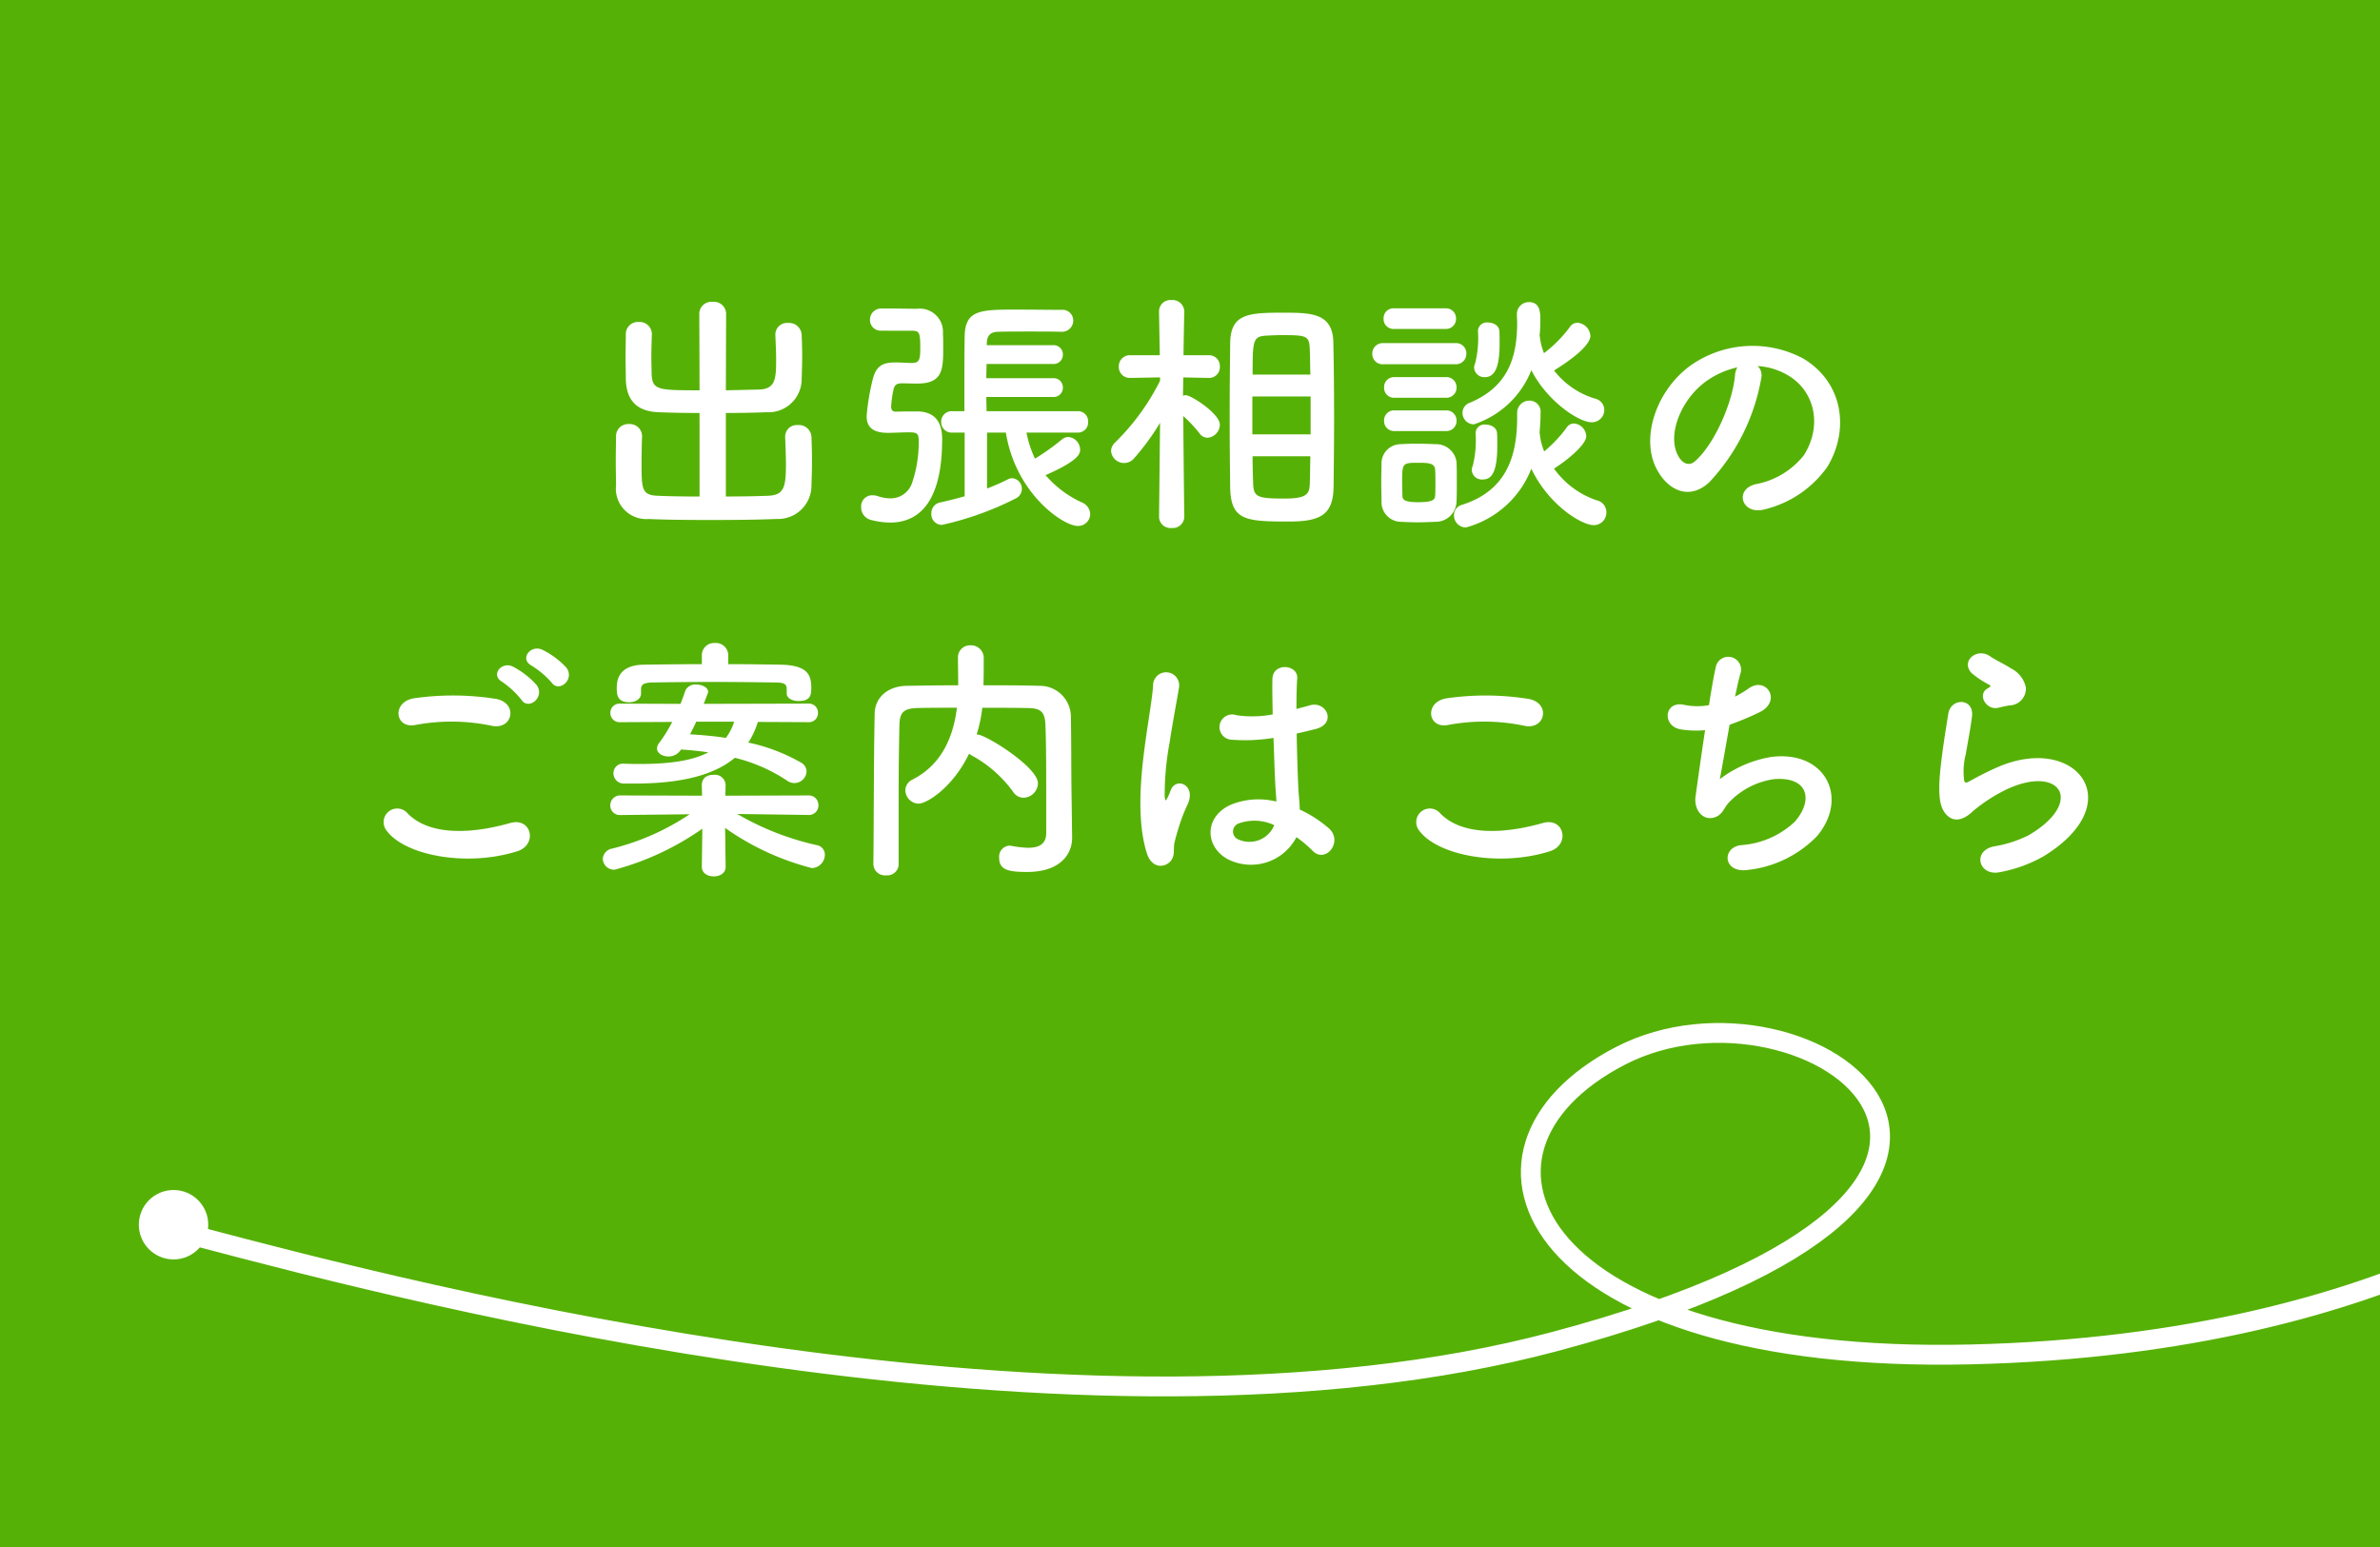 <svg xmlns="http://www.w3.org/2000/svg" xmlns:xlink="http://www.w3.org/1999/xlink" width="240" height="156" viewBox="0 0 240 156">
  <rect x="0" y="0" width="240" height="156" fill="#333333" stroke="none"/>
  <defs>
    <clipPath id="clip-path">
      <rect id="長方形_73" data-name="長方形 73" width="240" height="156" transform="translate(1680)" fill="#56b106"/>
    </clipPath>
  </defs>
  <g id="btn_consul" transform="translate(-1680)" clip-path="url(#clip-path)">
    <g id="btn" transform="translate(1680 -20)">
      <rect id="長方形_1" data-name="長方形 1" width="240" height="156" transform="translate(0 20)" fill="#56b106"/>
      <path id="パス_30" data-name="パス 30" d="M1682.034,129.72c21.381,5.655,88.878,23.33,136.784,10.552,57.788-15.414,25.36-38.52,6.588-28.8s-8.924,31.145,35.334,30.107,63-18.888,63-18.888" transform="translate(-1662 15)" fill="none" stroke="#fff" stroke-linecap="round" stroke-linejoin="round" stroke-width="2"/>
      <path id="パス_32" data-name="パス 32" d="M-53.456-1.43c-1.586,0-3.094-.026-4.264-.078-1.56-.078-1.586-.676-1.586-3.354,0-.91.026-1.9.052-2.652v-.052a1.234,1.234,0,0,0-1.326-1.17,1.219,1.219,0,0,0-1.3,1.222c0,.7-.026,1.586-.026,2.47,0,.91.026,1.794.026,2.5a3.07,3.07,0,0,0,3.3,3.38c1.612.078,3.926.1,6.292.1S-47.5.91-45.708.832A3.37,3.37,0,0,0-42.172-2.6c.026-.728.052-1.612.052-2.47s-.026-1.716-.052-2.366a1.266,1.266,0,0,0-1.378-1.2,1.168,1.168,0,0,0-1.274,1.144v.052c.026.754.078,1.794.078,2.782,0,2.21-.182,3.068-1.716,3.146-1.17.052-2.73.078-4.342.078V-9.854c1.4,0,2.808-.026,4.108-.078a3.343,3.343,0,0,0,3.536-3.38c.026-.728.052-1.508.052-2.262s-.026-1.508-.052-2.158a1.266,1.266,0,0,0-1.378-1.2,1.168,1.168,0,0,0-1.274,1.144v.052c.026.754.078,1.638.078,2.5,0,1.95-.078,2.964-1.716,3.016-1.066.026-2.21.052-3.354.078l.026-7.774a1.232,1.232,0,0,0-1.378-1.144,1.214,1.214,0,0,0-1.326,1.144l.026,7.774c-4.29,0-4.784-.026-4.836-1.742,0-.442-.026-.988-.026-1.534,0-.806.026-1.638.052-2.392v-.052a1.234,1.234,0,0,0-1.326-1.17,1.219,1.219,0,0,0-1.3,1.222c0,.7-.026,1.482-.026,2.262,0,.806.026,1.586.026,2.288.052,2.184,1.17,3.25,3.3,3.328,1.248.052,2.678.078,4.134.078Zm38.142-6.448a1.021,1.021,0,0,0,1.04-1.092,1.014,1.014,0,0,0-1.04-1.066h-9.2c0-.442-.026-.936-.026-1.43h6.734a.934.934,0,0,0,.988-.962.929.929,0,0,0-.988-.936h-6.734c0-.468.026-.962.026-1.43h6.708a.934.934,0,0,0,.988-.962.929.929,0,0,0-.988-.936h-6.682V-16.9c.026-.754.338-1.118,1.144-1.144.858-.026,1.976-.026,3.094-.026,1.144,0,2.314,0,3.25.026h.026a1.133,1.133,0,0,0,1.2-1.144,1.076,1.076,0,0,0-1.2-1.066c-1.222,0-2.938-.026-4.524-.026-3.666,0-5.2.026-5.226,2.756-.026,1.482-.026,3.484-.026,5.33v2.158h-1.222a1.056,1.056,0,0,0-1.118,1.092,1.05,1.05,0,0,0,1.118,1.066h1.248v6.422c-.806.234-1.638.442-2.47.624A1.1,1.1,0,0,0-30.082.286,1.071,1.071,0,0,0-29.016,1.43a30.946,30.946,0,0,0,7.41-2.652,1.08,1.08,0,0,0,.65-.962,1.062,1.062,0,0,0-.962-1.092.823.823,0,0,0-.416.1,21.548,21.548,0,0,1-2.132.936V-7.878h1.9c.988,6.188,5.8,9.412,7.228,9.412a1.212,1.212,0,0,0,1.274-1.2A1.327,1.327,0,0,0-14.9-.832a10.606,10.606,0,0,1-3.666-2.756C-15.106-5.1-15.08-5.8-15.08-6.162a1.3,1.3,0,0,0-1.2-1.274A1.037,1.037,0,0,0-16.9-7.2a23.01,23.01,0,0,1-2.73,1.95,10.727,10.727,0,0,1-.858-2.626Zm-16.744-10.27c.78,0,.858.182.858,1.768,0,1.17-.1,1.482-.858,1.482-.364,0-1.17-.052-1.534-.052h-.13c-1.378,0-1.976.416-2.314,1.872a23.392,23.392,0,0,0-.572,3.51c0,1.066.52,1.716,2.158,1.716.572,0,1.43-.052,2.054-.052.91,0,1.04.1,1.04.936a12.69,12.69,0,0,1-.676,4.186,2.274,2.274,0,0,1-2.21,1.534,3.993,3.993,0,0,1-1.2-.208,1.706,1.706,0,0,0-.6-.1,1.112,1.112,0,0,0-1.118,1.2A1.3,1.3,0,0,0-36.244.91a7.914,7.914,0,0,0,2,.286c2.652,0,5.252-1.716,5.252-8.4,0-1.716-.7-2.808-2.574-2.808-.572,0-1.352,0-2.106.026-.234,0-.468-.1-.468-.52a11.891,11.891,0,0,1,.26-1.794c.13-.416.338-.546.858-.546.234,0,1.092.026,1.508.026,2.6,0,2.626-1.43,2.626-3.666,0-.494,0-1.014-.026-1.378a2.339,2.339,0,0,0-2.6-2.5c-.832,0-1.872-.026-2.86-.026H-35.1a1.125,1.125,0,0,0-1.17,1.144,1.071,1.071,0,0,0,1.118,1.092ZM.052-2.314C.13.962,1.586,1.092,5.928,1.092c3.12,0,4.5-.6,4.55-3.458.026-2.106.052-4.524.052-6.942,0-2.782-.026-5.538-.078-7.722-.078-2.912-2.262-2.938-5.07-2.938-3.51,0-5.3.1-5.33,3.094C.026-14.794,0-12.168,0-9.542,0-6.942.026-4.342.052-2.314ZM-4.576.624s-.078-6.11-.1-10.166A12.79,12.79,0,0,1-3.042-7.8a.993.993,0,0,0,.806.442,1.351,1.351,0,0,0,1.248-1.3c0-1.144-2.912-2.99-3.432-2.99a1.106,1.106,0,0,0-.286.052c0-.572.026-1.2.026-1.846l2.548.052h.026A1.082,1.082,0,0,0-.988-14.534a1.089,1.089,0,0,0-1.144-1.144H-4.654c.026-2.34.078-4.394.078-4.394V-20.1A1.182,1.182,0,0,0-5.85-21.242,1.153,1.153,0,0,0-7.124-20.1v.026l.078,4.394H-10.01a1.111,1.111,0,0,0-1.17,1.144,1.1,1.1,0,0,0,1.144,1.144h.026l2.99-.052v.338A23.134,23.134,0,0,1-11.544-6.89a1.215,1.215,0,0,0-.416.858A1.314,1.314,0,0,0-10.634-4.81a1.31,1.31,0,0,0,.988-.468A24.1,24.1,0,0,0-7.02-8.866l-.1,9.49V.65A1.145,1.145,0,0,0-5.85,1.742,1.159,1.159,0,0,0-4.576.65Zm6.89-14.352c0-3.432.026-3.848,1.378-3.926.494-.026,1.04-.052,1.586-.052,2.626,0,2.756.078,2.808,1.612.026.7.026,1.508.052,2.366ZM8.164-7.7H2.288v-3.822H8.164Zm-.026,2.21c-.026.91-.026,1.794-.052,2.574-.026,1.118-.1,1.69-2.522,1.69-2.782,0-3.172-.13-3.2-1.612-.026-.78-.052-1.69-.052-2.652ZM31.252-17.628a15.8,15.8,0,0,0,.078-1.586c0-.78-.026-1.82-1.144-1.82a1.2,1.2,0,0,0-1.222,1.222v.052c0,.286.026.572.026.832,0,3.64-1.04,6.474-4.758,8.034a1.09,1.09,0,0,0-.754,1.014,1.159,1.159,0,0,0,1.144,1.17,9.344,9.344,0,0,0,5.8-5.46c1.534,3.042,4.732,5.252,6.084,5.252a1.253,1.253,0,0,0,1.274-1.248,1.191,1.191,0,0,0-.962-1.144,8.208,8.208,0,0,1-4.108-2.834c3.458-2.132,3.666-3.2,3.666-3.458a1.406,1.406,0,0,0-1.3-1.352.919.919,0,0,0-.78.442,13.065,13.065,0,0,1-2.6,2.626,6.25,6.25,0,0,1-.416-1.664Zm-5.512,4.16c1.144,0,1.482-1.352,1.482-3.432,0-.416,0-.832-.026-1.222-.026-.546-.6-.858-1.17-.858a.886.886,0,0,0-.988.884,10.4,10.4,0,0,1-.286,3.25.99.99,0,0,0-.1.442A1.021,1.021,0,0,0,25.74-13.468ZM21.762-18.33a1.016,1.016,0,0,0,1.066-1.04,1.016,1.016,0,0,0-1.066-1.04h-5.2a.994.994,0,0,0-1.04,1.04.994.994,0,0,0,1.04,1.04Zm7.228,8.5v.416C28.99-5.46,27.9-2.028,23.452-.6A1.078,1.078,0,0,0,22.62.468a1.213,1.213,0,0,0,1.2,1.222,9.819,9.819,0,0,0,6.6-5.928c1.742,3.666,5.07,5.694,6.292,5.694a1.264,1.264,0,0,0,1.274-1.3,1.216,1.216,0,0,0-.962-1.2,8.744,8.744,0,0,1-4.316-3.2c1.378-.884,3.25-2.418,3.25-3.276a1.343,1.343,0,0,0-1.222-1.274.85.85,0,0,0-.754.416A13.794,13.794,0,0,1,31.72-5.98a5.924,5.924,0,0,1-.442-1.742c0-.052-.026-.1-.026-.156.052-.65.1-1.3.1-1.976A1.116,1.116,0,0,0,30.238-11.1,1.229,1.229,0,0,0,28.99-9.854Zm-6.24-4.94a1.05,1.05,0,0,0,1.118-1.066A1.037,1.037,0,0,0,22.75-16.9H15.5a1.05,1.05,0,0,0-1.118,1.066A1.037,1.037,0,0,0,15.5-14.768Zm-.936,3.38a1.016,1.016,0,0,0,1.066-1.04,1.016,1.016,0,0,0-1.066-1.04h-5.2a.994.994,0,0,0-1.04,1.04.994.994,0,0,0,1.04,1.04Zm3.692,8.242c.858,0,1.482-.6,1.482-3.458,0-.416,0-.832-.026-1.222-.026-.546-.6-.858-1.17-.858A.886.886,0,0,0,24.8-7.8a10.583,10.583,0,0,1-.286,3.276.99.99,0,0,0-.1.442A1.021,1.021,0,0,0,25.506-3.146ZM21.814-8.034a1.016,1.016,0,0,0,1.066-1.04,1.016,1.016,0,0,0-1.066-1.04h-5.2a.994.994,0,0,0-1.04,1.04.994.994,0,0,0,1.04,1.04ZM22.88-.962c.026-.572.026-1.248.026-1.924s0-1.378-.026-1.976A2.065,2.065,0,0,0,20.8-6.708c-.6-.026-1.3-.052-1.976-.052-.572,0-1.118.026-1.612.052a1.936,1.936,0,0,0-1.9,1.976c0,.572-.026,1.2-.026,1.82,0,.65.026,1.3.026,1.976a1.982,1.982,0,0,0,1.924,2.054c.52.026,1.118.052,1.716.052s1.222-.026,1.768-.052A2.1,2.1,0,0,0,22.88-.962Zm-2.158-.546c-.026.39-.234.65-1.716.65-1.456,0-1.56-.286-1.586-.624,0-.39-.026-.884-.026-1.352,0-1.976,0-2,1.664-2,1.118,0,1.612.078,1.664.7.026.364.026.858.026,1.326S20.748-1.872,20.722-1.508ZM53.248-14.586a6.744,6.744,0,0,1,3.224,1.04C59.046-11.908,59.748-8.5,57.9-5.59a8.055,8.055,0,0,1-4.836,2.912c-2.236.52-1.43,3.146.858,2.548a10.869,10.869,0,0,0,6.344-4.29c2.262-3.718,1.612-8.5-2.418-10.92a10.863,10.863,0,0,0-11.232.6c-3.484,2.418-5.226,7.254-3.588,10.478,1.144,2.236,3.328,3.25,5.33,1.4a20.479,20.479,0,0,0,5.252-10.53A1.3,1.3,0,0,0,53.248-14.586Zm-2.054.13a1.839,1.839,0,0,0-.234.806c-.26,2.808-2.08,6.942-4.03,8.658-.65.572-1.326.182-1.716-.572-1.092-2,.208-5.46,2.626-7.332A8.615,8.615,0,0,1,51.194-14.456ZM-68.38,17.32c.754,1.092,2.392-.338,1.482-1.508a8.358,8.358,0,0,0-2.418-1.794c-1.17-.546-2.34.936-1.066,1.612A8.969,8.969,0,0,1-68.38,17.32Zm-1.508.26a8.346,8.346,0,0,0-2.366-1.846c-1.144-.6-2.34.832-1.092,1.534a9.059,9.059,0,0,1,1.924,1.794C-70.694,20.18-69,18.776-69.888,17.58Zm-4.524,4.108c2.106.442,2.678-2.236.494-2.7a27.6,27.6,0,0,0-8.294-.078c-2.314.338-1.976,3.094.078,2.7A19.767,19.767,0,0,1-74.412,21.688Zm2.548,12.662c2.106-.65,1.482-3.458-.676-2.86-3.926,1.118-8.138,1.3-10.348-.962a1.371,1.371,0,0,0-2.158,1.69C-83.252,34.74-77.012,35.962-71.864,34.35Zm27.2-15.912c0,.494.6.754,1.2.754,1.2,0,1.274-.624,1.274-1.326,0-1.222-.286-2.288-3.094-2.34-1.742-.026-3.51-.052-5.278-.052V14.59A1.247,1.247,0,0,0-51.9,13.342a1.234,1.234,0,0,0-1.326,1.248v.884c-1.95,0-3.9.026-5.824.052-2.678.026-2.756,1.69-2.756,2.392,0,.6.052,1.4,1.248,1.4.6,0,1.2-.312,1.2-.884V17.97c.026-.416.208-.624,1.144-.65,1.664-.026,3.822-.052,6.032-.052,2.184,0,4.42.026,6.188.052.936,0,1.3.078,1.326.6v.494Zm2.21,2.886a.9.9,0,0,0,.936-.936.9.9,0,0,0-.936-.936l-10.582.026.39-1.014a.612.612,0,0,0,.052-.208c0-.442-.624-.728-1.2-.728a1.1,1.1,0,0,0-1.092.6c-.156.468-.312.91-.494,1.352l-6.084-.026a.929.929,0,0,0-.988.936.929.929,0,0,0,.988.936l5.252-.026a14.93,14.93,0,0,1-1.326,2.132.9.9,0,0,0-.208.546c0,.468.546.806,1.144.806a1.468,1.468,0,0,0,1.222-.624l.052-.078c.936.052,1.872.156,2.756.286-1.586.832-3.874,1.17-6.838,1.17-.52,0-1.04,0-1.612-.026h-.052a.958.958,0,0,0-1.066.962,1.045,1.045,0,0,0,1.118,1.04h1.014c4.784,0,8.06-.884,10.114-2.6a16.762,16.762,0,0,1,5.278,2.314,1.2,1.2,0,0,0,.728.234,1.229,1.229,0,0,0,1.222-1.17,1.027,1.027,0,0,0-.546-.884,18.28,18.28,0,0,0-5.33-2.028,8.006,8.006,0,0,0,.962-2.08Zm-.026,9.36A.961.961,0,0,0-41.47,29.7a.968.968,0,0,0-1.04-.988l-8.346.026.026-1.04v-.052a1.077,1.077,0,0,0-1.2-1.014c-1.222,0-1.2.936-1.2,1.066l.026,1.04-8.19-.026a1,1,0,0,0-1.066,1.014.963.963,0,0,0,1.04.962h.026l6.942-.078a24.692,24.692,0,0,1-7.8,3.458,1.126,1.126,0,0,0-.962,1.04,1.141,1.141,0,0,0,1.2,1.092,28.028,28.028,0,0,0,8.84-4.134l-.052,3.822v.026c0,.65.6.962,1.2.962s1.2-.312,1.2-.962v-.026l-.052-3.9A26.518,26.518,0,0,0-42.12,36.04a1.366,1.366,0,0,0,1.3-1.352.974.974,0,0,0-.806-.962A27.931,27.931,0,0,1-49.66,30.58l7.15.1Zm-7.488-9.412A5.4,5.4,0,0,1-50.8,22.91c-1.144-.182-2.392-.286-3.614-.364.208-.416.442-.858.624-1.274Zm34.034,8.06c-.052-2.912-.026-5.746-.078-8.658a3.132,3.132,0,0,0-3.172-3.016c-1.872-.052-3.77-.052-5.642-.052.026-.962.026-2.054.026-2.73a1.274,1.274,0,0,0-1.326-1.3A1.212,1.212,0,0,0-27.4,14.85c0,.624.026,1.716.026,2.756-1.768,0-3.484.026-5.174.052-1.924.026-3.224,1.17-3.25,2.808-.1,5.07-.078,10.4-.13,15.184v.026a1.168,1.168,0,0,0,1.3,1.092,1.14,1.14,0,0,0,1.248-1.118V28.656q0-3.51.078-7.02c.026-1.3.416-1.716,1.9-1.742,1.274-.026,2.574-.026,3.9-.026-.338,2.7-1.378,5.668-4.5,7.254a1.2,1.2,0,0,0-.7,1.066,1.371,1.371,0,0,0,1.326,1.352c.858,0,3.484-1.664,5.1-5.044a.934.934,0,0,0,.26.182,12.613,12.613,0,0,1,4.16,3.64,1.247,1.247,0,0,0,1.066.624,1.488,1.488,0,0,0,1.456-1.456c0-1.638-5.278-4.914-6.084-4.914h-.1a13.915,13.915,0,0,0,.572-2.7c1.508,0,3.016,0,4.55.026,1.248.026,1.768.26,1.82,1.742.078,2.184.078,3.666.078,10.868,0,1.144-.78,1.482-1.82,1.482A9.558,9.558,0,0,1-21.97,33.8c-.078,0-.156-.026-.208-.026A1.109,1.109,0,0,0-23.244,35c0,1.2.884,1.43,2.808,1.43,3.484,0,4.55-1.924,4.55-3.432v-.052ZM6.734,32.92a11.975,11.975,0,0,1,1.612,1.352c1.3,1.378,3.146-.884,1.664-2.236a12.414,12.414,0,0,0-2.938-1.9c-.026-.832-.13-1.69-.156-2.34-.052-1.274-.13-3.3-.156-5.33.624-.13,1.248-.286,1.872-.442,2.236-.546,1.118-2.912-.572-2.392-.416.13-.884.234-1.326.364,0-1.274.026-2.366.078-3.094.1-1.4-2.444-1.638-2.5.052-.026.806,0,2.132.026,3.588a10.917,10.917,0,0,1-3.666.078,1.273,1.273,0,1,0-.52,2.47A17.866,17.866,0,0,0,4.42,22.91c.078,2.054.13,4.056.208,5.122.026.494.078.884.078,1.3a7.393,7.393,0,0,0-4.576.312c-2.7,1.2-2.652,4.16-.39,5.46A5.164,5.164,0,0,0,6.734,32.92ZM-6.058,35.442c.65-.624.312-1.352.52-2.08.1-.416.26-.988.468-1.638a15.909,15.909,0,0,1,.806-2.054c.936-1.95-1.04-2.834-1.638-1.586-.052.13-.234.6-.312.754-.26.52-.286.442-.338-.026a28.941,28.941,0,0,1,.494-5.434c.338-2.21.78-4.472.962-5.642a1.317,1.317,0,1,0-2.626-.052c-.13,1.69-.7,4.6-1.04,7.748s-.416,6.5.416,9.126C-7.9,35.962-6.734,36.066-6.058,35.442ZM4.5,31.7a2.7,2.7,0,0,1-3.77,1.378.868.868,0,0,1,.156-1.534,4.692,4.692,0,0,1,3.588.156Zm25.22-10.01c2.106.442,2.678-2.236.494-2.7a27.6,27.6,0,0,0-8.294-.078C19.6,19.244,19.942,22,22,21.61A19.767,19.767,0,0,1,29.718,21.688ZM32.266,34.35c2.106-.65,1.482-3.458-.676-2.86-3.926,1.118-8.138,1.3-10.348-.962a1.371,1.371,0,0,0-2.158,1.69C20.878,34.74,27.118,35.962,32.266,34.35ZM50.414,21.584a29.986,29.986,0,0,0,2.938-1.222c2.418-1.118.78-3.718-1.014-2.444a10.782,10.782,0,0,1-1.378.832c.208-.962.39-1.82.572-2.418a1.287,1.287,0,1,0-2.5-.624c-.182.806-.442,2.236-.7,3.9a6.53,6.53,0,0,1-2.47-.026c-2.08-.468-2.288,2.158-.364,2.47a9.735,9.735,0,0,0,2.444.078c-.39,2.548-.754,5.2-.962,6.682-.182,1.326.7,2.444,1.846,2.132.884-.234,1.014-.988,1.482-1.482a7.786,7.786,0,0,1,4.576-2.392c3.536-.286,3.978,2.184,2.08,4.316a8.779,8.779,0,0,1-5.408,2.34c-1.95.234-1.82,2.834.676,2.5a11.461,11.461,0,0,0,6.994-3.406c3.276-3.9.806-8.71-4.654-7.982a11.678,11.678,0,0,0-5.148,2.236C49.608,26.16,50,23.872,50.414,21.584Zm28.236-1.95a1.692,1.692,0,0,0,1.638-1.82,2.777,2.777,0,0,0-1.482-1.9c-.754-.494-1.638-.884-2.106-1.222-1.3-.936-3.016.442-1.9,1.664a9.1,9.1,0,0,0,1.846,1.222c.182.13-.078.26-.208.338-1.092.6-.156,2.262,1.092,1.95C77.948,19.764,78.312,19.686,78.65,19.634Zm3.432,15.21c8.788-5.382,3.25-12.4-4.6-9-1.222.52-2.444,1.2-2.964,1.482-.234.13-.364.13-.442-.078a6.828,6.828,0,0,1,.156-2.7c.208-1.248.494-2.7.624-3.8.234-1.872-2.132-1.924-2.392-.26-.208,1.326-.546,3.328-.754,5.226s-.26,3.51.208,4.42,1.508,1.638,3.042.156a16.418,16.418,0,0,1,3.484-2.236c2.756-1.248,4.654-.858,5.2.182s-.234,2.834-3.094,4.5a12.193,12.193,0,0,1-3.484,1.118c-2.21.442-1.534,3.016.572,2.6A14.076,14.076,0,0,0,82.082,34.844Z" transform="translate(124 71.5)" fill="#fff"/>
      <circle id="楕円形_20" data-name="楕円形 20" cx="3.5" cy="3.5" r="3.5" transform="translate(14 140)" fill="#fff"/>
    </g>
  </g>
</svg>
